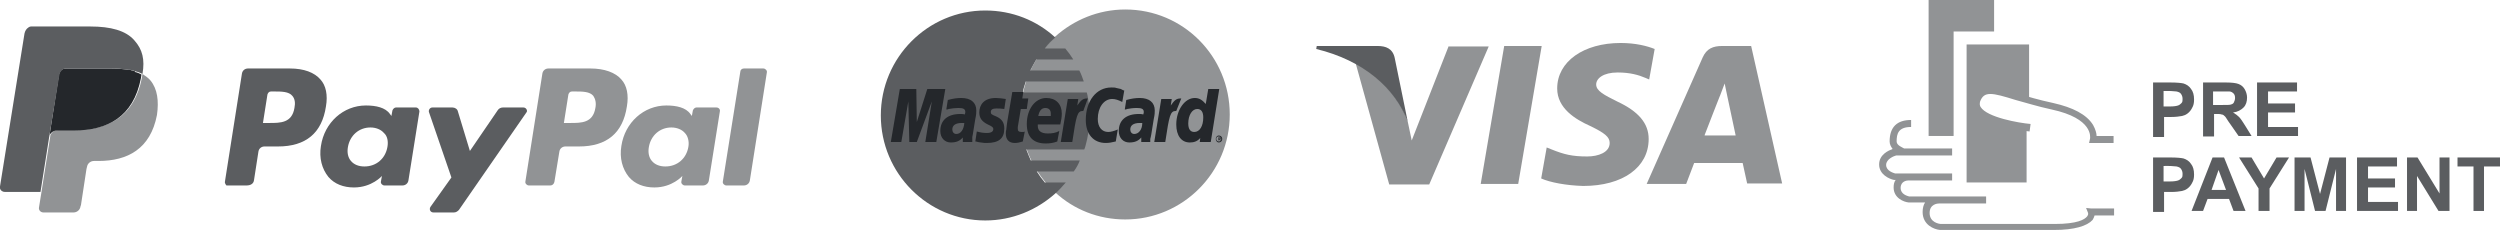 <?xml version="1.0" encoding="utf-8"?>
<!-- Generator: Adobe Illustrator 20.0.0, SVG Export Plug-In . SVG Version: 6.00 Build 0)  -->
<svg version="1.1" id="Layer_1" xmlns="http://www.w3.org/2000/svg" xmlns:xlink="http://www.w3.org/1999/xlink" x="0px" y="0px"
	 viewBox="420 743.7 500.1 46" enable-background="new 420 743.7 500.1 46" xml:space="preserve">
<g>
	<g>
		<g>
			<path fill-rule="evenodd" clip-rule="evenodd" fill="#919395" d="M631.1,782.2c3.7,3.4,8.6,5.4,14,5.4c11.5,0,20.9-9.4,20.9-21
				c0-11.6-9.3-21-20.9-21c-5.4,0-10.3,2.1-14,5.4c-4.2,3.9-6.9,9.4-6.9,15.6C624.2,772.8,626.9,778.4,631.1,782.2L631.1,782.2z"/>
			<path fill-rule="evenodd" clip-rule="evenodd" fill="#5B5D60" d="M637.8,764.4c-0.1-0.8-0.2-1.5-0.4-2.2h-12.8
				c0.1-0.8,0.4-1.5,0.6-2.2h11.6c-0.3-0.8-0.5-1.5-0.9-2.2h-9.8c0.4-0.8,0.8-1.5,1.2-2.2h7.4c-0.5-0.8-1-1.5-1.6-2.2H629
				c0.6-0.8,1.4-1.6,2.1-2.2c-3.7-3.4-8.6-5.4-14-5.4c-11.5,0-20.9,9.4-20.9,21c0,11.6,9.4,21,20.9,21c5.4,0,10.3-2.1,14-5.4l0,0
				l0,0c0.8-0.7,1.4-1.4,2.1-2.2H629c-0.6-0.7-1.1-1.4-1.6-2.2h7.4c0.5-0.7,0.9-1.4,1.2-2.2h-9.8c-0.3-0.7-0.6-1.4-0.9-2.2h11.6
				c0.3-0.7,0.4-1.5,0.6-2.2c0.1-0.7,0.3-1.5,0.4-2.2c0.1-0.7,0.1-1.4,0.1-2.2C638,765.9,637.9,765.2,637.8,764.4L637.8,764.4z"/>
			<path fill-rule="evenodd" clip-rule="evenodd" fill="#24272B" d="M663.2,771.5c0-0.4,0.3-0.7,0.6-0.7c0.4,0,0.7,0.3,0.7,0.7
				c0,0.4-0.3,0.7-0.7,0.7C663.5,772.2,663.2,771.9,663.2,771.5L663.2,771.5z M663.8,772c0.3,0,0.5-0.2,0.5-0.5
				c0-0.3-0.3-0.5-0.5-0.5c-0.3,0-0.5,0.2-0.5,0.5C663.3,771.8,663.6,772,663.8,772L663.8,772z M663.8,771.8h-0.1v-0.6h0.3
				c0,0,0.1,0,0.1,0c0.1,0,0.1,0.1,0.1,0.2c0,0,0,0.1-0.1,0.1l0.1,0.3h-0.2l-0.1-0.2h-0.1V771.8v-0.3h0.1c0,0,0.1,0,0.1,0
				c0,0,0,0,0-0.1c0,0,0,0,0,0c0,0,0,0-0.1,0h-0.1v0.1V771.8L663.8,771.8z"/>
			<path fill-rule="evenodd" clip-rule="evenodd" fill="#24272B" d="M644.9,761.8l-0.4,2.3c-0.8-0.4-1.4-0.6-2-0.6
				c-1.7,0-2.9,1.7-2.9,4c0,1.6,0.8,2.6,2.1,2.6c0.5,0,1.2-0.2,1.9-0.5l-0.4,2.4c-0.8,0.2-1.4,0.3-2,0.3c-2.5,0-4-1.8-4-4.6
				c0-3.8,2.1-6.5,5.1-6.5c0.4,0,0.8,0,1,0.1l0.9,0.2C644.6,761.7,644.7,761.8,644.9,761.8L644.9,761.8z"/>
			<path fill-rule="evenodd" clip-rule="evenodd" fill="#24272B" d="M637.6,763.4c-0.1,0-0.1,0-0.2,0c-0.8,0-1.2,0.4-1.9,1.4
				l0.2-1.3h-2.1l-1.4,8.6h2.3c0.8-5.3,1-6.2,2.1-6.2c0.1,0,0.1,0,0.1,0C637.1,764.9,637.3,764.2,637.6,763.4L637.6,763.4
				L637.6,763.4z"/>
			<path fill-rule="evenodd" clip-rule="evenodd" fill="#24272B" d="M624.6,772c-0.6,0.2-1.1,0.3-1.6,0.3c-1.2,0-1.8-0.7-1.8-1.9
				c0-0.2,0-0.5,0.1-0.8l0.1-0.9l0.1-0.7l1-5.9h2.2l-0.2,1.3h1.2l-0.3,2.1h-1.2l-0.6,3.6c0,0.1,0,0.3,0,0.4c0,0.4,0.2,0.6,0.8,0.6
				c0.3,0,0.5,0,0.6-0.1L624.6,772L624.6,772z"/>
			<path fill-rule="evenodd" clip-rule="evenodd" fill="#24272B" d="M615.9,766.2c0,1.1,0.5,1.8,1.7,2.4c0.9,0.4,1.1,0.6,1.1,0.9
				c0,0.5-0.4,0.8-1.3,0.8c-0.7,0-1.3-0.1-2-0.3l-0.3,2l0.1,0l0.4,0.1c0.1,0,0.3,0.1,0.6,0.1c0.5,0.1,0.9,0.1,1.2,0.1
				c2.4,0,3.5-0.9,3.5-2.9c0-1.2-0.5-1.9-1.6-2.4c-1-0.4-1.1-0.5-1.1-0.9c0-0.5,0.4-0.7,1.1-0.7c0.4,0,1,0,1.6,0.1l0.3-2
				c-0.6-0.1-1.5-0.2-2-0.2C616.8,763.3,615.9,764.7,615.9,766.2L615.9,766.2z"/>
			<path fill-rule="evenodd" clip-rule="evenodd" fill="#24272B" d="M662.2,772.1H660l0.1-0.8c-0.6,0.7-1.3,0.9-2.1,0.9
				c-1.7,0-2.7-1.4-2.7-3.6c0-2.9,1.7-5.3,3.7-5.3c0.9,0,1.5,0.4,2.2,1.2l0.5-3h2.2L662.2,772.1L662.2,772.1z M658.9,770.1
				c1.1,0,1.8-1.2,1.8-2.9c0-1.1-0.4-1.7-1.2-1.7c-1,0-1.8,1.2-1.8,2.9C657.7,769.5,658.1,770.1,658.9,770.1L658.9,770.1z"/>
			<path fill-rule="evenodd" clip-rule="evenodd" fill="#24272B" d="M631.5,772c-0.8,0.3-1.5,0.4-2.3,0.4c-2.5,0-3.8-1.3-3.8-3.9
				c0-3,1.7-5.2,3.9-5.2c1.9,0,3.1,1.2,3.1,3.1c0,0.7-0.1,1.3-0.3,2.2h-4.5c0,0.1,0,0.2,0,0.3c0,1,0.7,1.5,2,1.5
				c0.8,0,1.6-0.1,2.3-0.5L631.5,772L631.5,772z M630.2,766.8c0-0.2,0-0.3,0-0.4c0-0.7-0.4-1.1-1.1-1.1c-0.7,0-1.2,0.5-1.4,1.6
				H630.2L630.2,766.8z"/>
			<polygon fill-rule="evenodd" clip-rule="evenodd" fill="#24272B" points="607.3,772.1 605.1,772.1 606.4,764 603.4,772.1 
				601.9,772.1 601.7,764 600.3,772.1 598.2,772.1 600,761.5 603.3,761.5 603.4,768.1 605.5,761.5 609.1,761.5 607.3,772.1 			"/>
			<path fill-rule="evenodd" clip-rule="evenodd" fill="#24272B" d="M612.9,768.3c-0.2,0-0.3,0-0.5,0c-1.3,0-1.9,0.5-1.9,1.3
				c0,0.5,0.3,0.9,0.8,0.9C612.2,770.5,612.8,769.6,612.9,768.3L612.9,768.3z M614.5,772.1h-1.9l0-0.9c-0.6,0.7-1.3,1-2.4,1
				c-1.2,0-2.1-0.9-2.1-2.3c0-2.1,1.4-3.4,4-3.4c0.3,0,0.6,0,0.9,0.1c0.1-0.3,0.1-0.4,0.1-0.5c0-0.6-0.4-0.8-1.4-0.8
				c-0.6,0-1.4,0.1-1.9,0.2l-0.3,0.1l-0.2,0l0.3-1.9c1.1-0.3,1.9-0.4,2.7-0.4c1.9,0,3,0.9,3,2.5c0,0.4,0,0.8-0.2,1.7l-0.5,3.1
				l-0.1,0.5l0,0.4l0,0.3L614.5,772.1L614.5,772.1z"/>
			<path fill-rule="evenodd" clip-rule="evenodd" fill="#24272B" d="M648.5,768.3c-0.2,0-0.4,0-0.5,0c-1.3,0-1.9,0.5-1.9,1.3
				c0,0.5,0.3,0.9,0.8,0.9C647.8,770.5,648.5,769.6,648.5,768.3L648.5,768.3z M650.2,772.1h-1.9l0-0.9c-0.6,0.7-1.3,1-2.4,1
				c-1.2,0-2.1-0.9-2.1-2.3c0-2.1,1.4-3.4,4-3.4c0.3,0,0.6,0,0.9,0.1c0.1-0.3,0.1-0.4,0.1-0.5c0-0.6-0.4-0.8-1.4-0.8
				c-0.7,0-1.4,0.1-1.9,0.2l-0.3,0.1l-0.2,0l0.3-1.9c1.1-0.3,1.9-0.4,2.7-0.4c1.9,0,3,0.9,3,2.5c0,0.4,0,0.8-0.2,1.7l-0.5,3.1
				l-0.1,0.5l-0.1,0.4l0,0.3V772.1L650.2,772.1z"/>
			<path fill-rule="evenodd" clip-rule="evenodd" fill="#24272B" d="M656.3,763.4c-0.1,0-0.1,0-0.2,0c-0.8,0-1.2,0.4-1.9,1.4
				l0.2-1.3h-2.1l-1.4,8.6h2.2c0.8-5.3,1-6.2,2.1-6.2c0.1,0,0.1,0,0.1,0C655.7,764.9,656,764.2,656.3,763.4L656.3,763.4L656.3,763.4
				z"/>
		</g>
		<g>
			<polygon fill="#919395" points="716.2,780.5 720.9,752.9 728.4,752.9 723.7,780.5 			"/>
			<path fill="#919395" d="M751,753.5c-1.5-0.6-3.8-1.2-6.8-1.2c-7.4,0-12.7,3.7-12.7,9.1c0,4,3.7,6.2,6.6,7.5
				c2.9,1.4,3.9,2.2,3.9,3.4c0,1.9-2.3,2.7-4.5,2.7c-3,0-4.6-0.4-7.1-1.4l-1-0.4l-1.1,6.2c1.8,0.8,5,1.4,8.4,1.5
				c7.9,0,13.1-3.7,13.1-9.4c0-3.1-2-5.5-6.3-7.5c-2.6-1.3-4.2-2.1-4.2-3.4c0-1.2,1.4-2.4,4.3-2.4c2.5,0,4.2,0.5,5.6,1.1l0.7,0.3
				L751,753.5"/>
			<path fill="#919395" d="M770.3,752.9h-5.8c-1.8,0-3.1,0.5-3.9,2.3l-11.2,25.3h7.9c0,0,1.3-3.4,1.6-4.2c0.9,0,8.5,0,9.7,0
				c0.2,1,0.9,4.1,0.9,4.1h7L770.3,752.9 M761,770.7c0.6-1.6,3-7.7,3-7.7c0,0.1,0.6-1.6,1-2.6l0.5,2.4c0,0,1.4,6.6,1.7,8H761z"/>
			<path fill="#919395" d="M709.8,752.9l-7.4,18.9l-0.8-3.8c-1.4-4.4-5.6-9.2-10.4-11.6l6.7,24.2h8l11.9-27.6H709.8"/>
			<path fill="#5B5D60" d="M695.6,752.9h-12.2l-0.1,0.6c9.5,2.3,15.7,7.8,18.3,14.5l-2.6-12.7C698.6,753.4,697.2,752.9,695.6,752.9"
				/>
		</g>
	</g>
	<g>
		<g>
			<g>
				<g>
					<g>
						<path fill="#919395" d="M538.1,757.4h-8.4c-0.6,0-1.1,0.4-1.2,1l-3.4,21.6c-0.1,0.4,0.3,0.8,0.7,0.8h4.3
							c0.4,0,0.7-0.3,0.8-0.7l1-6.1c0.1-0.6,0.6-1,1.2-1h2.7c5.6,0,8.8-2.7,9.6-8c0.4-2.3,0-4.2-1.1-5.4
							C543.1,758.2,540.9,757.4,538.1,757.4z M539.1,765.3c-0.5,3-2.8,3-5,3h-1.3l0.9-5.7c0.1-0.3,0.3-0.6,0.7-0.6h0.6
							c1.5,0,3,0,3.7,0.9C539.1,763.5,539.3,764.3,539.1,765.3z"/>
						<path fill="#5B5D60" d="M478,757.4h-8.4c-0.6,0-1.1,0.4-1.2,1L465,780c-0.1,0.4,0.3,0.8,0.3,0.8h4c0.9,0,1.4-0.4,1.5-1
							l0.9-5.8c0.1-0.6,0.6-1,1.2-1h2.7c5.6,0,8.8-2.7,9.6-8c0.4-2.3,0-4.2-1.1-5.4C482.9,758.2,480.8,757.4,478,757.4z
							 M478.9,765.3c-0.5,3-2.8,3-5,3h-1.3l0.9-5.7c0.1-0.3,0.3-0.6,0.7-0.6h0.6c1.5,0,3,0,3.7,0.9
							C479,763.5,479.1,764.3,478.9,765.3z"/>
						<path fill="#5B5D60" d="M503.2,765.2h-4c-0.3,0-0.6,0.3-0.7,0.6l-0.2,1.1l-0.3-0.4c-0.9-1.3-2.8-1.7-4.8-1.7
							c-4.5,0-8.3,3.4-9,8.1c-0.4,2.4,0.2,4.6,1.5,6.2c1.2,1.4,3,2.1,5.1,2.1c3.6,0,5.6-2.3,5.6-2.3l-0.2,1.1
							c-0.1,0.4,0.3,0.8,0.7,0.8h3.6c0.6,0,1.1-0.4,1.2-1l2.2-13.8C503.9,765.6,503.6,765.2,503.2,765.2z M497.5,773.1
							c-0.4,2.3-2.2,3.9-4.6,3.9c-1.2,0-2.1-0.4-2.7-1.1c-0.6-0.7-0.8-1.7-0.6-2.8c0.4-2.3,2.2-3.9,4.5-3.9c1.1,0,2.1,0.4,2.7,1.1
							C497.5,770.9,497.7,772,497.5,773.1z"/>
						<path fill="#919395" d="M563.3,765.2h-4c-0.3,0-0.6,0.3-0.7,0.6l-0.2,1.1l-0.3-0.4c-0.9-1.3-2.8-1.7-4.8-1.7
							c-4.5,0-8.3,3.4-9,8.1c-0.4,2.4,0.2,4.6,1.5,6.2c1.2,1.4,3,2.1,5.1,2.1c3.6,0,5.6-2.3,5.6-2.3l-0.2,1.1
							c-0.1,0.4,0.3,0.8,0.7,0.8h3.6c0.6,0,1.1-0.4,1.2-1L564,766C564.1,765.6,563.8,765.2,563.3,765.2z M557.7,773.1
							c-0.4,2.3-2.2,3.9-4.6,3.9c-1.2,0-2.1-0.4-2.7-1.1c-0.6-0.7-0.8-1.7-0.6-2.8c0.4-2.3,2.2-3.9,4.5-3.9c1.1,0,2.1,0.4,2.7,1.1
							C557.6,770.9,557.9,772,557.7,773.1z"/>
						<path fill="#5B5D60" d="M524.7,765.2h-4.1c-0.4,0-0.8,0.2-1,0.5l-5.6,8.2l-2.4-7.9c-0.1-0.5-0.6-0.8-1.1-0.8h-4
							c-0.5,0-0.8,0.5-0.7,0.9l4.5,13.1l-4.2,5.9c-0.3,0.5,0,1.1,0.6,1.1h4.1c0.4,0,0.7-0.2,1-0.5l13.5-19.5
							C525.6,765.9,525.3,765.2,524.7,765.2z"/>
						<path fill="#919395" d="M568.1,758l-3.5,22c-0.1,0.4,0.3,0.8,0.7,0.8h3.5c0.6,0,1.1-0.4,1.2-1l3.4-21.6
							c0.1-0.4-0.3-0.8-0.7-0.8h-3.9C568.4,757.4,568.1,757.7,568.1,758z"/>
					</g>
				</g>
			</g>
		</g>
		<g>
			<path fill="#919395" d="M450.1,759.8c-0.4-0.5-1-0.9-1.6-1.3c0,0.2-0.1,0.4-0.1,0.7c-1.5,7.8-6.7,10.5-13.4,10.5h-3.4
				c-0.8,0-1.5,0.6-1.6,1.4l0.1-0.4l-1.8,11.4l-0.5,3.1c-0.1,0.5,0.3,1,0.9,1h6c0.7,0,1.3-0.5,1.4-1.2l0.1-0.3l1.1-7.2l0.1-0.4
				c0.1-0.7,0.7-1.2,1.4-1.2h0.9c5.8,0,10.4-2.4,11.7-9.2C451.8,763.9,451.5,761.5,450.1,759.8z"/>
			<path fill="#24272B" d="M446.8,757.9c-0.2-0.1-0.5-0.1-0.7-0.2c-0.2-0.1-0.5-0.1-0.8-0.1c-0.9-0.1-1.9-0.2-3-0.2h-9.1
				c-0.2,0-0.4,0-0.6,0.1c-0.4,0.2-0.7,0.6-0.8,1.1l-1.9,12.2l-0.1,0.4c0.1-0.8,0.8-1.4,1.6-1.4h3.4c6.7,0,11.9-2.7,13.4-10.5
				c0-0.2,0.1-0.5,0.1-0.7c-0.4-0.2-0.8-0.4-1.3-0.5C447.1,758,446.9,757.9,446.8,757.9z"/>
			<path fill="#151F65" d="M425.6,749.3c0.2-0.1,0.3-0.2,0.5-0.2C426,749.2,425.8,749.2,425.6,749.3z"/>
			<path fill="#151F65" d="M426.5,749.1c-0.1,0-0.2,0-0.3,0C426.3,749.1,426.4,749.1,426.5,749.1L426.5,749.1z"/>
			<polygon fill="#151F65" points="420,781 420,781 424.8,750.5 			"/>
			<path fill="#5B5D60" d="M431.9,758.6c0.1-0.5,0.4-0.9,0.8-1.1c0.2-0.1,0.4-0.1,0.6-0.1h9.1c1.1,0,2.1,0.1,3,0.2
				c0.3,0,0.5,0.1,0.8,0.1c0.2,0.1,0.5,0.1,0.7,0.2c0.1,0,0.2,0.1,0.3,0.1c0.5,0.1,0.9,0.3,1.3,0.5c0.5-2.9,0-4.9-1.6-6.7
				c-1.7-2-4.8-2.8-8.8-2.8h-11.6c-0.1,0-0.2,0-0.3,0c-0.2,0-0.4,0.1-0.5,0.2c-0.4,0.2-0.7,0.7-0.8,1.2L420,781l0,0
				c0,0.2,0,0.3,0,0.4c0.1,0.4,0.5,0.7,1,0.7h7.1l1.8-11.4L431.9,758.6z"/>
		</g>
	</g>
</g>
<g>
	<g>
		<g>
			<g>
				<polyline fill="#919395" points="825.9,763.8 825.9,752.6 813.4,752.6 813.4,780.2 825.4,780.2 825.4,771.6 825.4,769.2 
					817.6,767.2 815.3,765 816,762.8 818.2,761.8 821.1,762.4 825.9,763.8 				"/>
			</g>
		</g>
		<g>
			<g>
				<path fill="#919395" d="M842.9,772.3h-5l0.2-0.9c0-0.2,0.7-4-7.7-5.8c-2.8-0.6-5.3-1.4-7.2-1.9c-4.8-1.5-6.3-1.8-7.1,0.3
					c-0.1,0.4-0.1,0.8,0.1,1.1c1.3,2.1,7.7,3.2,10,3.4L826,770c-0.9-0.1-9.1-1-11-4.1c-0.4-0.7-0.5-1.5-0.2-2.3
					c1.3-3.5,4.3-2.6,8.8-1.2c1.9,0.6,4.3,1.3,7.1,1.9c4,0.9,6.7,2.3,8,4.4c0.5,0.9,0.7,1.7,0.7,2.2h3.4V772.3z"/>
			</g>
		</g>
		<g>
			<g>
				<path fill="#919395" d="M830.9,789.7l-22.8,0c-1.2-0.1-3.5-1-3.5-3.6c0-0.8,0.2-1.5,0.5-1.9l-3.3,0c-1-0.1-3-0.9-3-3
					c0-0.6,0.1-1.1,0.4-1.5l-0.3,0c-1-0.2-3-1.1-3-3.1c0-2,1.9-2.8,2.7-3.1c-0.3-0.4-0.6-0.9-0.6-1.5c0-2.9,1.5-4.3,4.3-4.3v1.4
					c-2.6,0-2.9,1.4-2.9,2.9c0,0.8,1.2,1.2,1.5,1.4h9.6v1.4h-11.2c-0.4,0.1-2,0.7-2,1.9c0,1.2,1.5,1.6,1.8,1.7h11.4v1.4h-8.8
					c-0.2,0-1.5,0.1-1.5,1.5c0,1.3,1.4,1.6,1.7,1.7h15.4v1.4h-9.4c-0.3,0-1.9,0.1-1.9,1.9c0,1.9,1.9,2.2,2.3,2.2h22.7
					c4.6,0,6-0.9,6.5-1.5c0.3-0.4,0.2-0.6,0.2-0.7l-0.4-1l1,0.1h4.6v1.4H839c-0.1,0.3-0.2,0.6-0.4,0.9
					C837.5,788.9,835,789.7,830.9,789.7z"/>
			</g>
		</g>
		<g>
			<g>
				<polygon fill="#919395" points="818.9,750 810.8,750 810.8,770.9 805.8,770.9 805.8,743.7 818.9,743.7 				"/>
			</g>
		</g>
	</g>
	<g>
		<path fill="#5B5D60" d="M850.7,770.9v-10.7h3.5c1.3,0,2.2,0.1,2.6,0.2c0.6,0.2,1.1,0.5,1.5,1.1c0.4,0.5,0.6,1.2,0.6,2.1
			c0,0.7-0.1,1.2-0.4,1.7c-0.2,0.4-0.5,0.8-0.9,1.1c-0.4,0.3-0.7,0.4-1.1,0.5c-0.5,0.1-1.3,0.2-2.2,0.2h-1.4v4H850.7z M852.8,762v3
			h1.2c0.9,0,1.4-0.1,1.7-0.2c0.3-0.1,0.5-0.3,0.7-0.5c0.2-0.2,0.2-0.5,0.2-0.8c0-0.4-0.1-0.7-0.3-1c-0.2-0.3-0.5-0.4-0.9-0.5
			c-0.3,0-0.8-0.1-1.6-0.1H852.8z"/>
		<path fill="#5B5D60" d="M860.7,770.9v-10.7h4.6c1.1,0,2,0.1,2.5,0.3c0.5,0.2,0.9,0.5,1.2,1c0.3,0.5,0.5,1.1,0.5,1.7
			c0,0.8-0.2,1.5-0.7,2c-0.5,0.5-1.2,0.9-2.1,1c0.5,0.3,0.9,0.6,1.2,0.9c0.3,0.3,0.7,0.9,1.2,1.7l1.3,2.1h-2.6l-1.6-2.3
			c-0.6-0.8-0.9-1.4-1.1-1.6c-0.2-0.2-0.4-0.4-0.7-0.4c-0.2-0.1-0.6-0.1-1.1-0.1h-0.4v4.5H860.7z M862.8,764.7h1.6
			c1,0,1.7,0,1.9-0.1c0.3-0.1,0.5-0.2,0.6-0.5c0.1-0.2,0.2-0.5,0.2-0.8c0-0.4-0.1-0.7-0.3-0.9c-0.2-0.2-0.5-0.4-0.8-0.4
			c-0.2,0-0.7,0-1.6,0h-1.7V764.7z"/>
		<path fill="#5B5D60" d="M871.5,770.9v-10.7h8v1.8h-5.8v2.4h5.4v1.8h-5.4v2.9h6v1.8H871.5z"/>
		<path fill="#5B5D60" d="M850.7,785.9v-10.7h3.5c1.3,0,2.2,0.1,2.6,0.2c0.6,0.2,1.1,0.5,1.5,1.1c0.4,0.5,0.6,1.2,0.6,2.1
			c0,0.7-0.1,1.2-0.4,1.7c-0.2,0.4-0.5,0.8-0.9,1.1c-0.4,0.3-0.7,0.4-1.1,0.5c-0.5,0.1-1.3,0.2-2.2,0.2h-1.4v4H850.7z M852.8,777v3
			h1.2c0.9,0,1.4-0.1,1.7-0.2c0.3-0.1,0.5-0.3,0.7-0.5c0.2-0.2,0.2-0.5,0.2-0.8c0-0.4-0.1-0.7-0.3-1c-0.2-0.3-0.5-0.4-0.9-0.5
			c-0.3,0-0.8-0.1-1.6-0.1H852.8z"/>
		<path fill="#5B5D60" d="M869.2,785.9h-2.4l-0.9-2.4h-4.3l-0.9,2.4h-2.3l4.2-10.7h2.3L869.2,785.9z M865.3,781.7l-1.5-4l-1.4,4
			H865.3z"/>
		<path fill="#5B5D60" d="M871.8,785.9v-4.5l-3.9-6.2h2.5l2.5,4.2l2.5-4.2h2.5l-3.9,6.2v4.5H871.8z"/>
		<path fill="#5B5D60" d="M879,785.9v-10.7h3.2l1.9,7.3l1.9-7.3h3.3v10.7h-2v-8.4l-2.1,8.4h-2.1l-2.1-8.4v8.4H879z"/>
		<path fill="#5B5D60" d="M891.5,785.9v-10.7h8v1.8h-5.8v2.4h5.4v1.8h-5.4v2.9h6v1.8H891.5z"/>
		<path fill="#5B5D60" d="M901.5,785.9v-10.7h2.1l4.4,7.2v-7.2h2v10.7h-2.2l-4.3-7v7H901.5z"/>
		<path fill="#5B5D60" d="M914.8,785.9V777h-3.2v-1.8h8.5v1.8h-3.2v8.9H914.8z"/>
	</g>
</g>
</svg>

